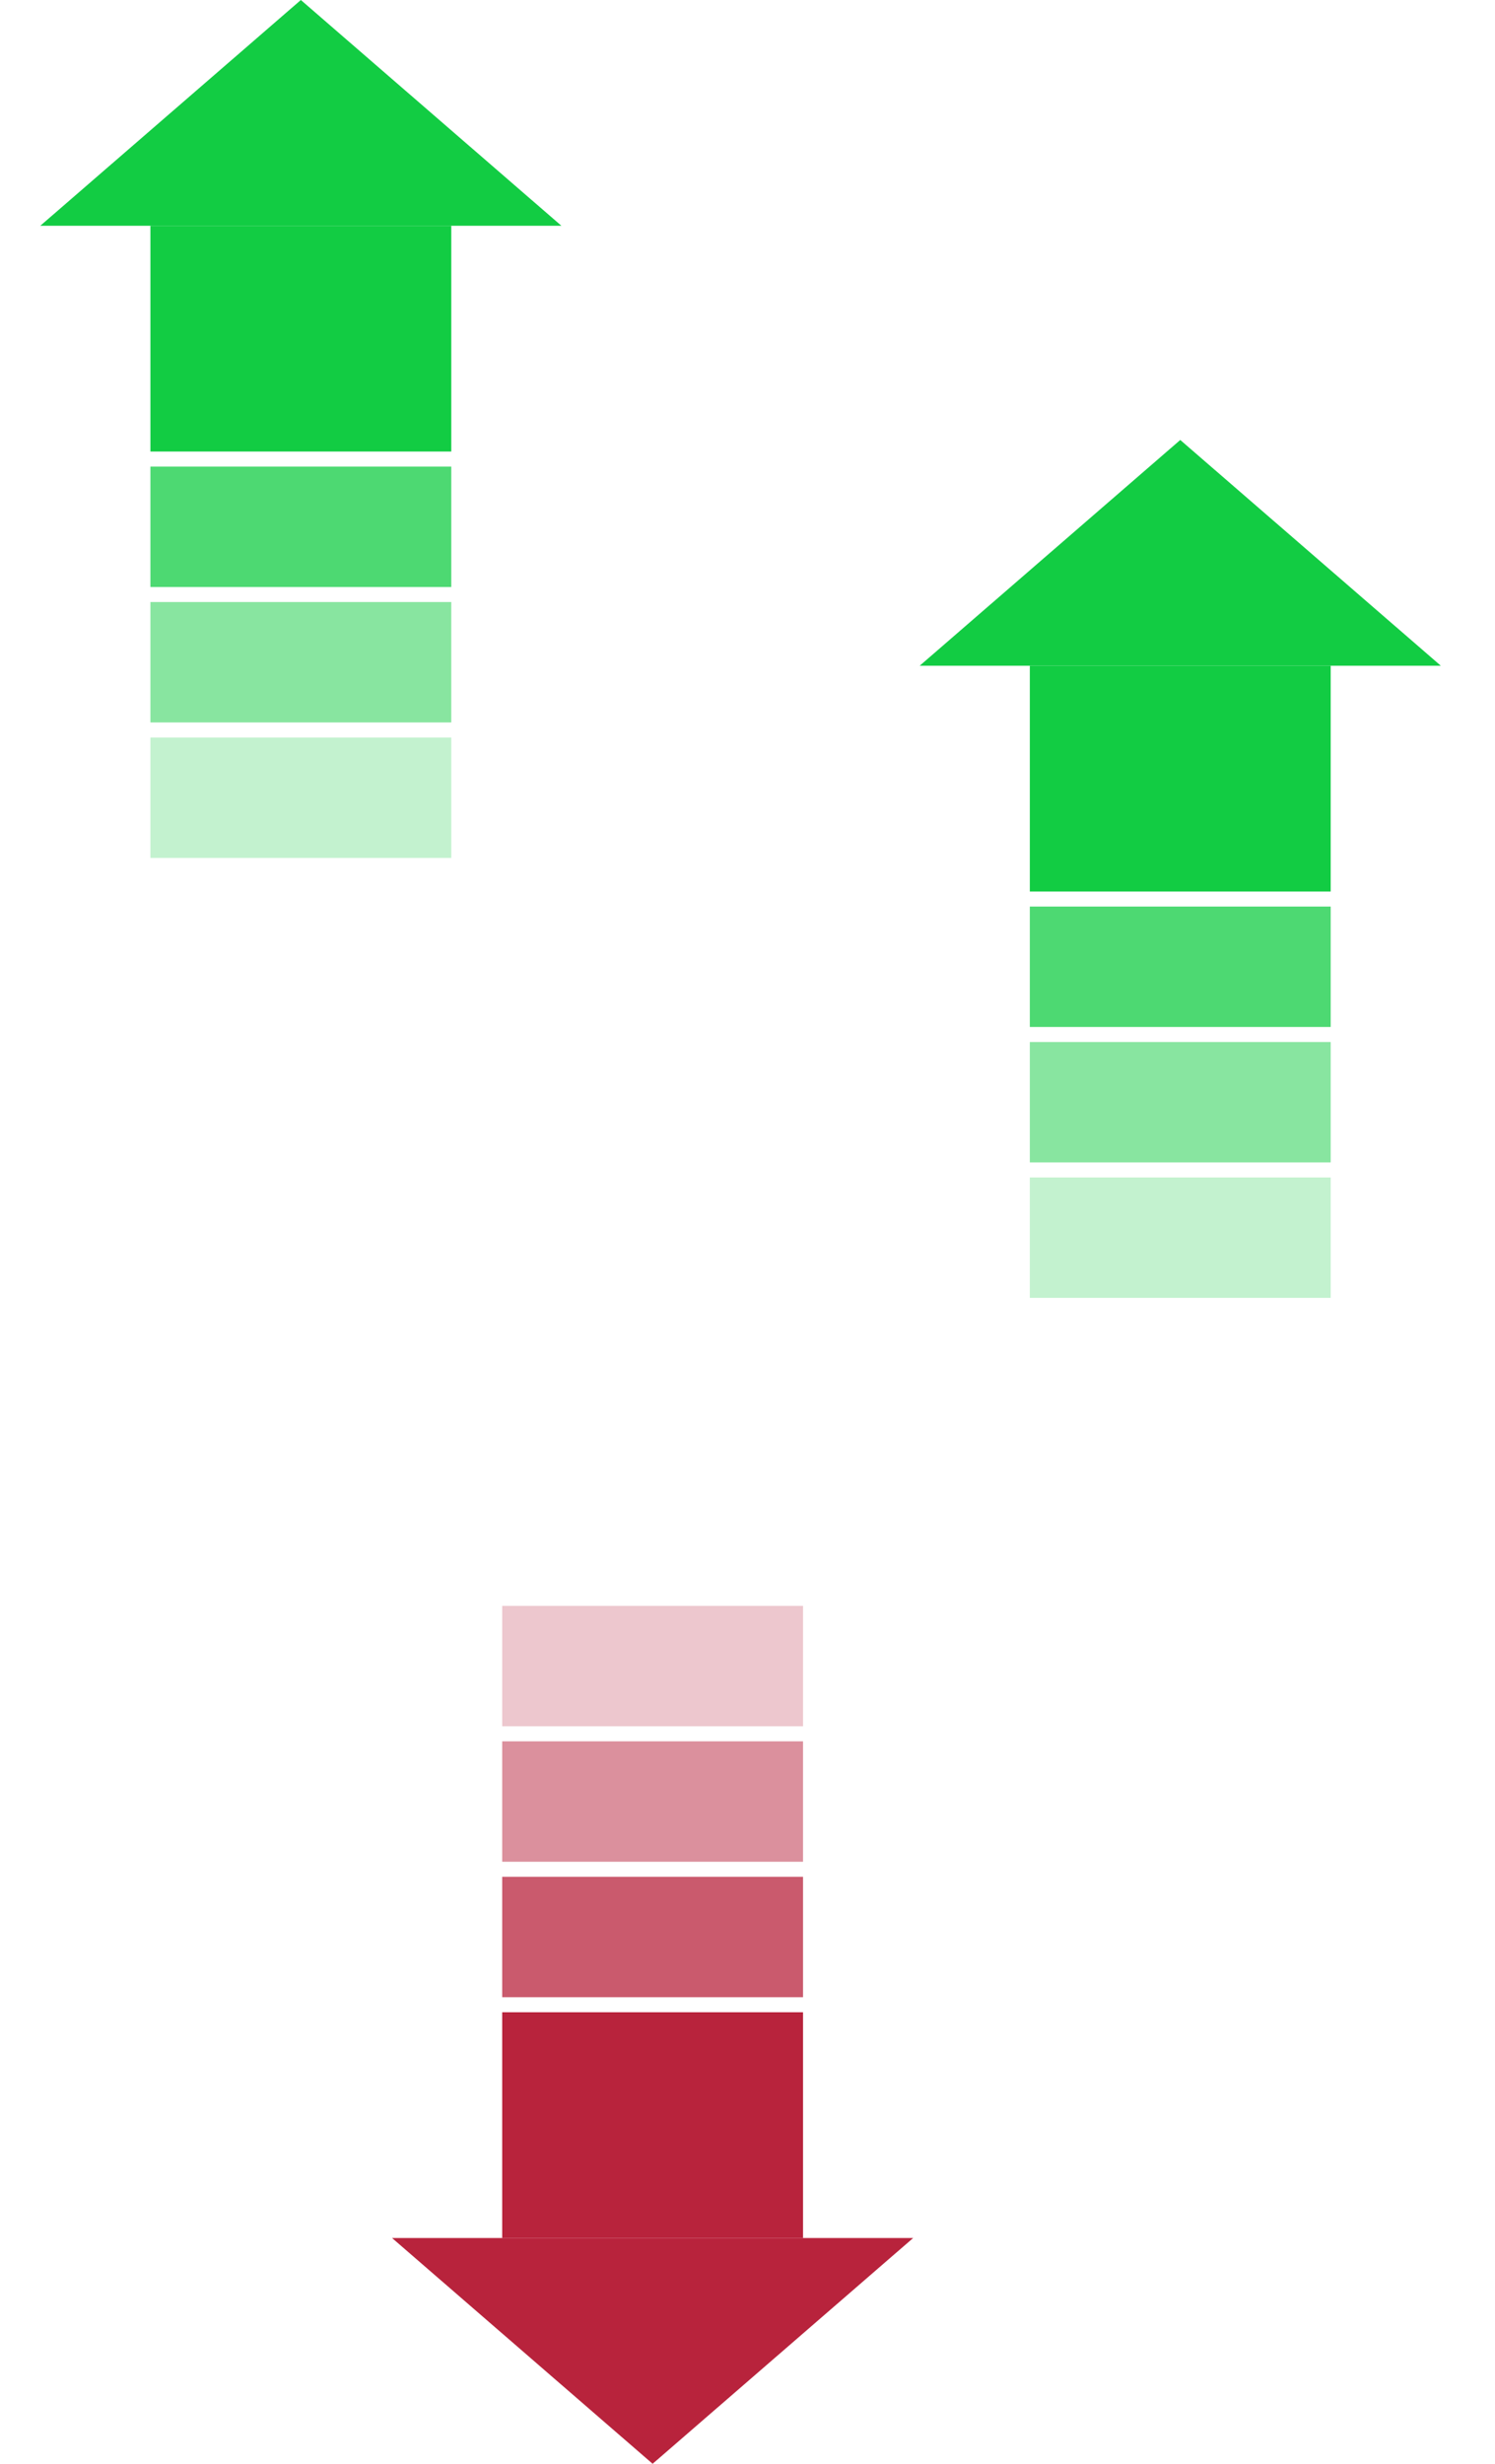 <svg width="68" height="112" viewBox="0 0 68 112" fill="none" xmlns="http://www.w3.org/2000/svg">
<path d="M53.684 20L65.535 30.263H41.833L53.684 20Z" fill="#12CC43"/>
<rect x="46.842" y="30.263" width="13.684" height="10.263" fill="#12CC43"/>
<rect x="46.842" y="41.211" width="13.684" height="5.474" fill="#12CC43" fill-opacity="0.75"/>
<rect x="46.842" y="47.368" width="13.684" height="5.474" fill="#12CC43" fill-opacity="0.5"/>
<rect x="46.842" y="53.526" width="13.684" height="5.474" fill="#12CC43" fill-opacity="0.25"/>
<path d="M13.684 0L25.535 10.263H1.833L13.684 0Z" fill="#12CC43"/>
<rect x="6.842" y="10.263" width="13.684" height="10.263" fill="#12CC43"/>
<rect x="6.842" y="21.21" width="13.684" height="5.474" fill="#12CC43" fill-opacity="0.75"/>
<rect x="6.842" y="27.368" width="13.684" height="5.474" fill="#12CC43" fill-opacity="0.5"/>
<rect x="6.842" y="33.526" width="13.684" height="5.474" fill="#12CC43" fill-opacity="0.25"/>
<path d="M29.684 112L17.833 101.737L41.535 101.737L29.684 112Z" fill="#B8233C"/>
<rect x="36.526" y="101.737" width="13.684" height="10.263" transform="rotate(180 36.526 101.737)" fill="#B8233C"/>
<rect x="36.526" y="90.79" width="13.684" height="5.474" transform="rotate(180 36.526 90.79)" fill="#B8233C" fill-opacity="0.75"/>
<rect x="36.526" y="84.632" width="13.684" height="5.474" transform="rotate(180 36.526 84.632)" fill="#B8233C" fill-opacity="0.5"/>
<rect x="36.526" y="78.474" width="13.684" height="5.474" transform="rotate(180 36.526 78.474)" fill="#B8233C" fill-opacity="0.25"/>
</svg>
